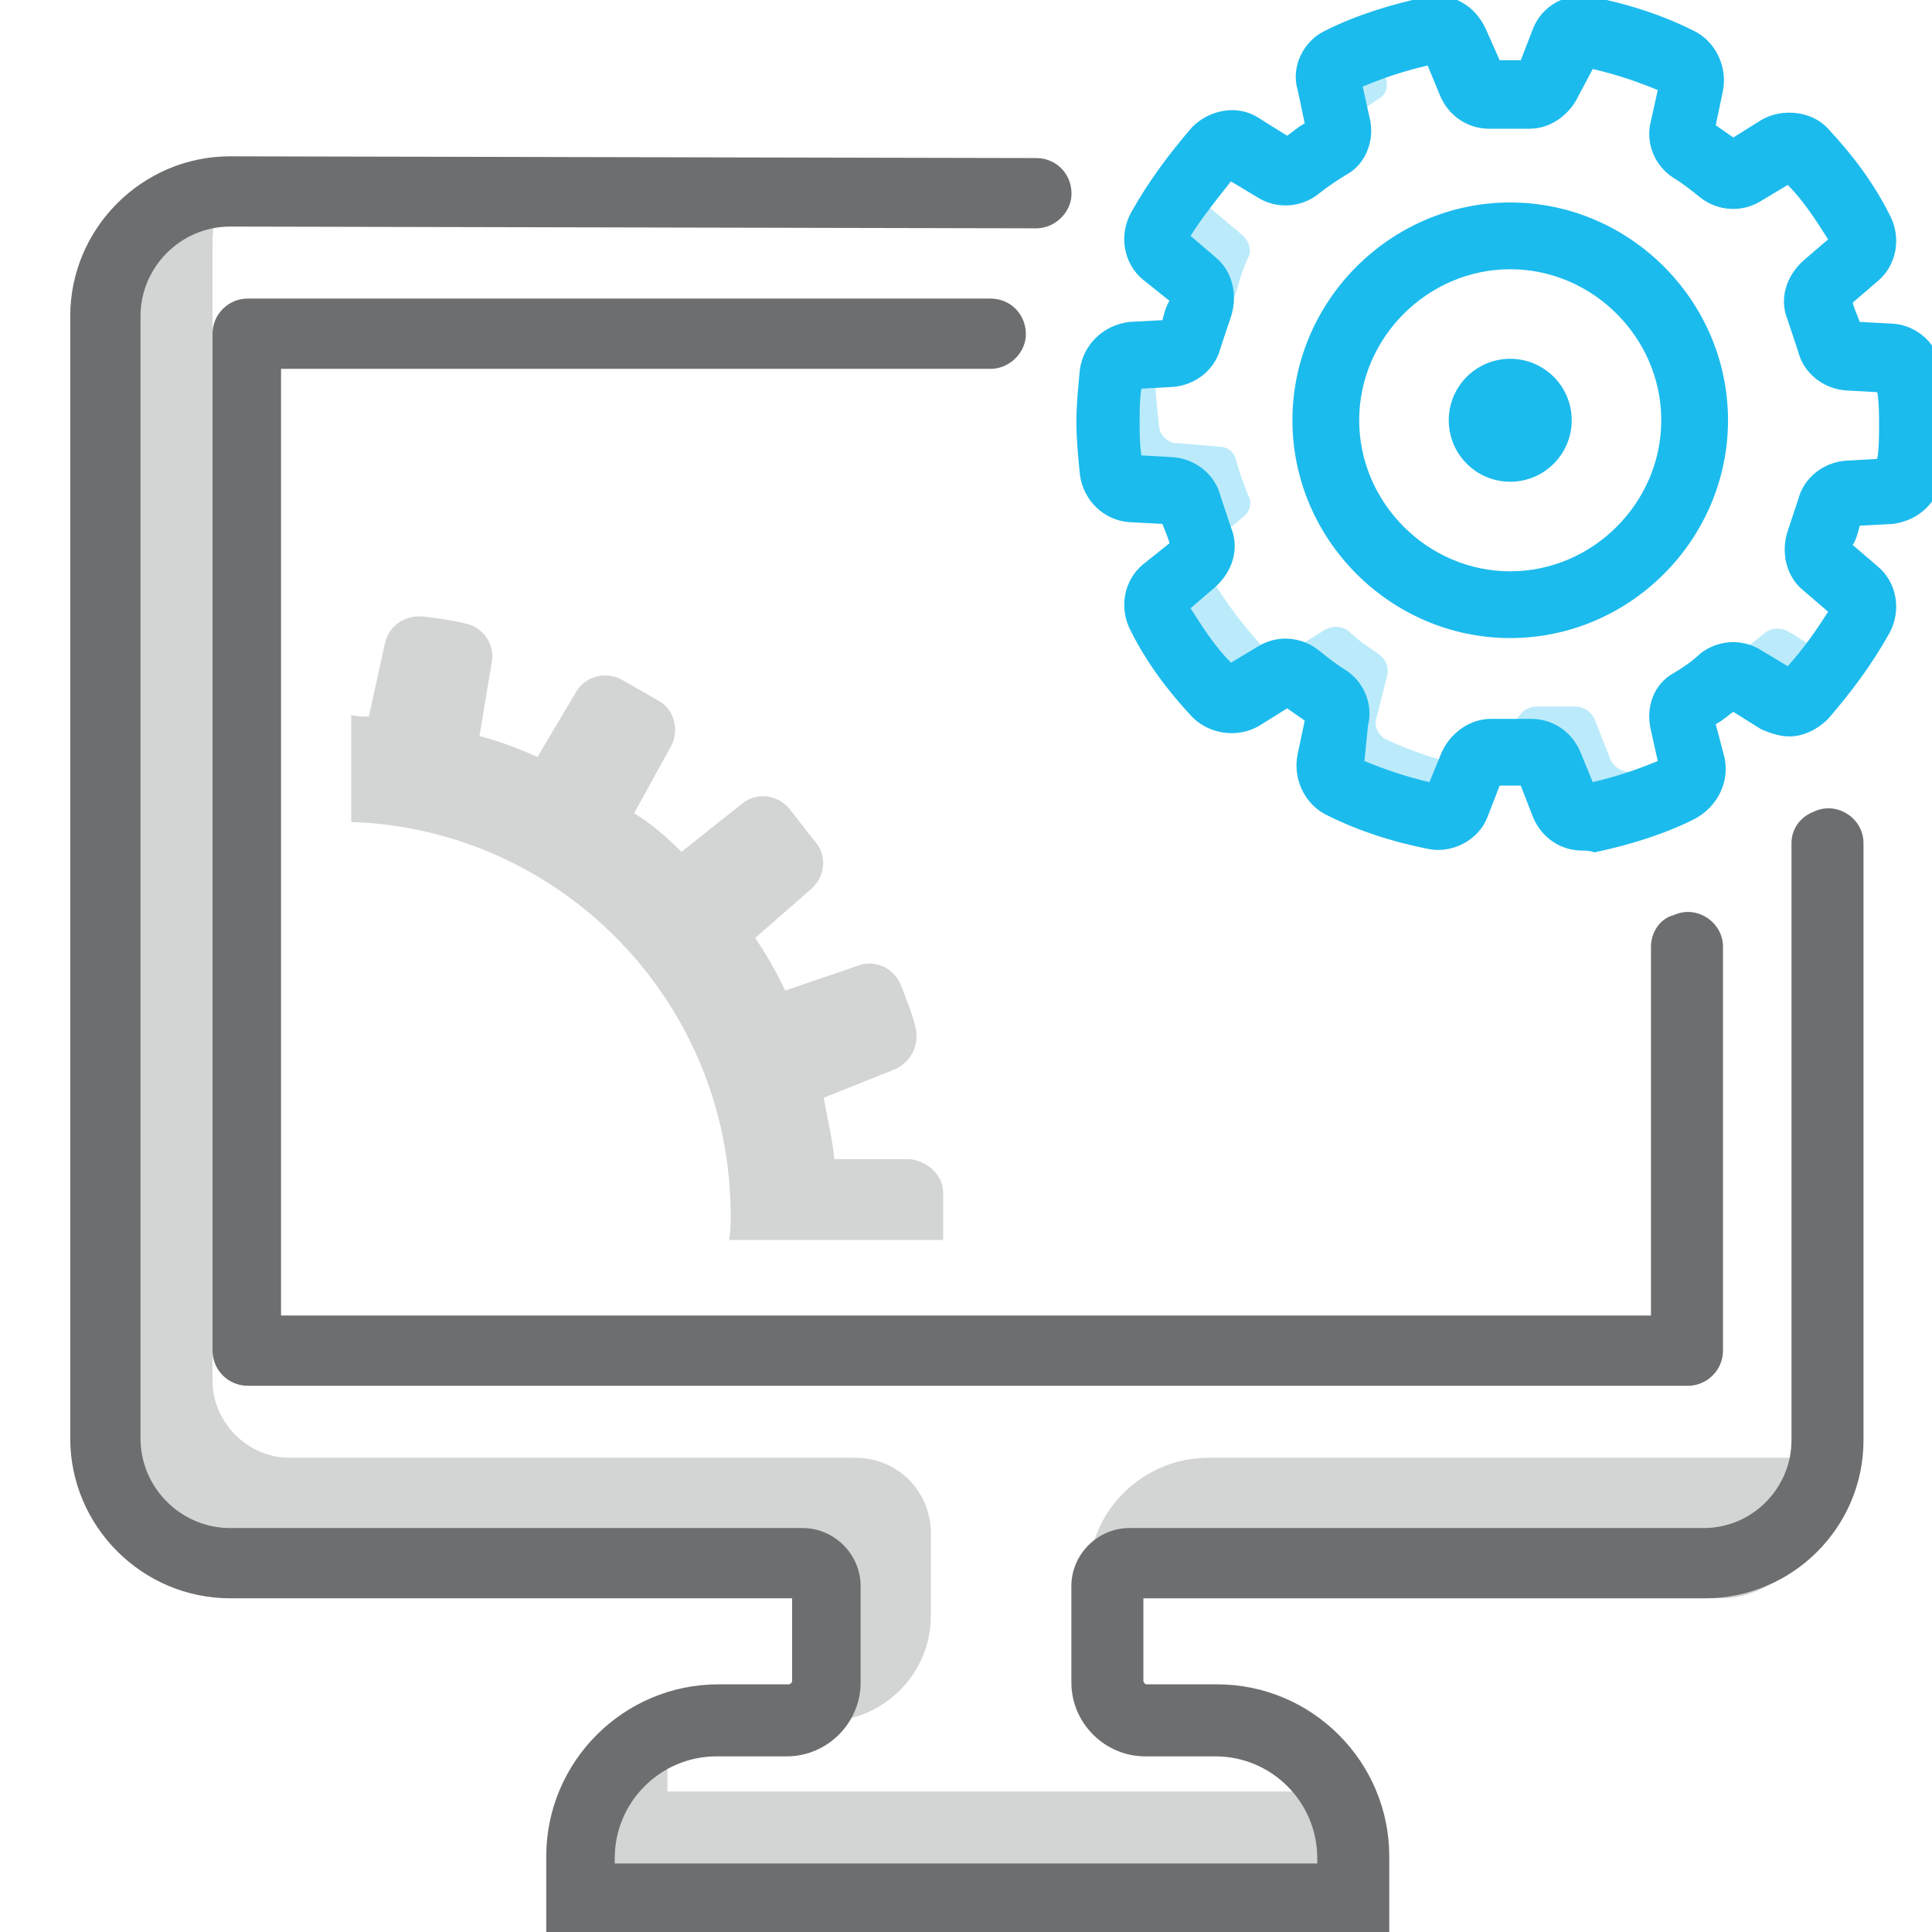 <svg width="70" height="70" viewBox="0 0 70 70" fill="none" xmlns="http://www.w3.org/2000/svg">
<g clip-path="url(#clip0_1688_440)">
<path opacity="0.3" fill-rule="evenodd" clip-rule="evenodd" d="M30.227 42C30.164 41.236 29.973 40.536 29.846 39.773L32.391 38.755C33.027 38.5 33.346 37.8 33.155 37.164C33.027 36.655 32.836 36.209 32.645 35.7C32.391 35.064 31.691 34.745 31.055 35L28.445 35.891C28.127 35.191 27.745 34.555 27.364 33.982L29.4 32.2C29.909 31.755 29.973 30.991 29.527 30.482C29.209 30.1 28.891 29.655 28.573 29.273C28.127 28.764 27.364 28.7 26.855 29.145L24.691 30.864C24.182 30.355 23.609 29.846 22.973 29.464L24.309 27.046C24.627 26.473 24.436 25.709 23.864 25.391C23.418 25.137 22.973 24.882 22.527 24.627C21.955 24.309 21.191 24.5 20.873 25.073L19.473 27.427C18.773 27.109 18.073 26.855 17.373 26.664L17.818 23.991C17.945 23.355 17.5 22.718 16.864 22.591C16.355 22.464 15.845 22.4 15.336 22.337C14.7 22.273 14.064 22.655 13.936 23.355L13.364 25.964C13.173 25.964 12.918 25.964 12.727 25.9V29.782C20.364 30.037 26.473 36.337 26.473 44.036C26.473 44.355 26.473 44.673 26.409 44.927H34.173C34.173 44.609 34.173 44.291 34.173 44.036C34.173 43.782 34.173 43.527 34.173 43.209C34.173 42.573 33.6 42.064 32.964 42H30.227Z" fill="#6D6E70"/>
<g opacity="0.3">
<path fill-rule="evenodd" clip-rule="evenodd" d="M29.909 62.364C32.009 62.364 33.727 60.645 33.727 58.545V55.554C33.727 54.027 32.518 52.818 30.991 52.818H10.5C8.973 52.818 7.7 51.545 7.7 50.018V8.782C7.7 8.4 7.764 8.018 7.827 7.636C5.918 8.145 4.518 9.864 4.518 11.963V53.327C4.518 54.791 5.727 56 7.191 56H29.782C29.845 56 29.782 62.364 29.909 62.364Z" fill="#6D6E70"/>
<path fill-rule="evenodd" clip-rule="evenodd" d="M24.182 64.909V63.445C24.182 63.127 24.245 62.809 24.309 62.491C22.4 62.936 21 64.591 21 66.627V68.091H49V66.627C49 65.991 48.873 65.418 48.618 64.909H24.182Z" fill="#6D6E70"/>
<path fill-rule="evenodd" clip-rule="evenodd" d="M39.454 57.081C39.454 57.527 39.836 57.909 40.282 57.909H47.982H62.363C64.145 57.909 65.545 56.509 65.545 54.727V52.818H43.782C41.427 52.818 39.454 54.727 39.454 57.081Z" fill="#6D6E70"/>
</g>
<path d="M59.818 34.3V47.664H10.182V13.364H35.891C36.527 13.364 37.1 12.855 37.164 12.218C37.227 11.455 36.654 10.818 35.891 10.818H8.973C8.273 10.818 7.7 11.391 7.7 12.091V48.937C7.7 49.636 8.273 50.209 8.973 50.209H61.154C61.855 50.209 62.427 49.636 62.427 48.937V34.3C62.427 33.409 61.473 32.773 60.645 33.155C60.136 33.282 59.818 33.791 59.818 34.3Z" fill="#6D6E70"/>
<path d="M64.909 30.545V52.182C64.909 53.9 63.509 55.364 61.727 55.364H40.918C39.773 55.364 38.818 56.318 38.818 57.464V60.964C38.818 62.427 40.027 63.636 41.491 63.636H44.036C46.073 63.636 47.727 65.291 47.727 67.327V67.518H22.273V67.327C22.273 65.291 23.927 63.636 25.964 63.636H28.509C29.973 63.636 31.182 62.427 31.182 60.964V57.464C31.182 56.318 30.227 55.364 29.082 55.364H8.336C6.554 55.364 5.091 53.9 5.091 52.118V11.454C5.091 9.673 6.554 8.209 8.336 8.209L37.545 8.273C38.182 8.273 38.755 7.764 38.818 7.127C38.882 6.364 38.309 5.727 37.545 5.727L8.336 5.664C5.154 5.664 2.545 8.273 2.545 11.454V52.118C2.545 55.3 5.154 57.909 8.336 57.909H28.7V60.9C28.7 60.964 28.636 61.027 28.573 61.027H26.027C22.591 61.027 19.791 63.827 19.791 67.264V70H50.336V67.264C50.336 63.827 47.536 61.027 44.1 61.027H41.554C41.491 61.027 41.427 60.964 41.427 60.9V57.909H61.791C64.909 57.909 67.518 55.364 67.518 52.182V30.545C67.518 29.654 66.564 29.018 65.736 29.4C65.227 29.591 64.909 30.036 64.909 30.545Z" fill="#6D6E70"/>
<path d="M54.718 23.118C50.391 23.118 46.827 19.555 46.827 15.227C46.827 10.9 50.391 7.336 54.718 7.336C59.046 7.336 62.609 10.9 62.609 15.227C62.609 19.555 59.046 23.118 54.718 23.118ZM54.718 9.755C51.727 9.755 49.246 12.236 49.246 15.227C49.246 18.218 51.727 20.7 54.718 20.7C57.709 20.7 60.191 18.218 60.191 15.227C60.191 12.236 57.709 9.755 54.718 9.755Z" fill="#1CBBED"/>
<path d="M54.718 17.454C55.948 17.454 56.946 16.457 56.946 15.227C56.946 13.997 55.948 13 54.718 13C53.488 13 52.491 13.997 52.491 15.227C52.491 16.457 53.488 17.454 54.718 17.454Z" fill="#1CBBED"/>
<path d="M57.327 30.818C56.564 30.818 55.864 30.373 55.545 29.609L55.1 28.464C54.846 28.464 54.591 28.464 54.336 28.464L53.891 29.609C53.573 30.437 52.618 30.946 51.727 30.755C50.455 30.5 49.245 30.118 48.1 29.546C47.273 29.164 46.827 28.209 47.018 27.318L47.273 26.109C47.082 25.982 46.827 25.791 46.636 25.664L45.618 26.3C44.855 26.746 43.836 26.618 43.2 25.982C42.309 25.027 41.545 24.009 40.973 22.864C40.527 22.037 40.718 21.018 41.418 20.446L42.373 19.682C42.309 19.427 42.182 19.173 42.118 18.982L40.909 18.918C40.018 18.855 39.255 18.155 39.127 17.2C39.064 16.564 39 15.928 39 15.291C39 14.655 39.064 14.018 39.127 13.382C39.255 12.491 39.955 11.791 40.909 11.664L42.118 11.6C42.182 11.346 42.245 11.091 42.373 10.9L41.418 10.137C40.718 9.564 40.527 8.546 40.973 7.718C41.609 6.573 42.373 5.555 43.2 4.6C43.836 3.964 44.855 3.773 45.618 4.282L46.636 4.918C46.827 4.791 47.018 4.6 47.273 4.473L47.018 3.264C46.764 2.437 47.209 1.482 48.036 1.1C49.182 0.528 50.455 0.146 51.664 -0.109C52.618 -0.3 53.446 0.209 53.827 1.037L54.336 2.182C54.591 2.182 54.846 2.182 55.1 2.182L55.545 1.037C55.864 0.209 56.755 -0.3 57.709 -0.109C58.982 0.146 60.191 0.528 61.336 1.1C62.164 1.482 62.609 2.437 62.418 3.328L62.164 4.537C62.355 4.664 62.609 4.855 62.8 4.982L63.818 4.346C64.582 3.9 65.664 4.028 66.236 4.664C67.127 5.618 67.891 6.637 68.464 7.782C68.909 8.609 68.718 9.628 68.018 10.2L67.127 10.964C67.191 11.218 67.318 11.473 67.382 11.664L68.591 11.727C69.482 11.791 70.246 12.491 70.373 13.446C70.436 14.082 70.5 14.718 70.5 15.355C70.5 15.991 70.436 16.628 70.373 17.264C70.246 18.155 69.546 18.855 68.591 18.982L67.382 19.046C67.318 19.3 67.254 19.555 67.127 19.746L68.018 20.509C68.718 21.082 68.909 22.1 68.464 22.927C67.827 24.073 67.064 25.091 66.236 26.046C65.855 26.427 65.346 26.682 64.836 26.682C64.454 26.682 64.136 26.555 63.818 26.427L62.8 25.791C62.609 25.918 62.418 26.109 62.164 26.237L62.482 27.446C62.673 28.337 62.227 29.227 61.4 29.673C60.255 30.246 58.982 30.628 57.773 30.882C57.582 30.818 57.455 30.818 57.327 30.818ZM49.436 27.573C50.2 27.891 50.964 28.146 51.791 28.337L52.236 27.255C52.554 26.555 53.255 26.046 54.018 26.046H54.145C54.527 26.046 54.973 26.046 55.355 26.046H55.482C56.245 26.046 56.946 26.491 57.264 27.255L57.709 28.337C58.536 28.146 59.3 27.891 60.064 27.573L59.809 26.427C59.618 25.6 59.936 24.773 60.636 24.391C60.955 24.2 61.336 23.946 61.591 23.691C62.227 23.182 63.118 23.118 63.818 23.564L64.773 24.137C65.346 23.5 65.791 22.864 66.236 22.164L65.346 21.4C64.709 20.891 64.518 20 64.773 19.237C64.9 18.855 65.027 18.473 65.154 18.091C65.346 17.328 66.046 16.755 66.873 16.691L68.018 16.628C68.082 16.246 68.082 15.8 68.082 15.418C68.082 15.037 68.082 14.591 68.018 14.209L66.873 14.146C66.046 14.082 65.346 13.509 65.154 12.746C65.027 12.364 64.9 11.982 64.773 11.6C64.454 10.837 64.709 10.009 65.346 9.437L66.236 8.673C65.791 7.973 65.346 7.273 64.773 6.7L63.818 7.273C63.118 7.718 62.227 7.655 61.591 7.146C61.273 6.891 60.955 6.637 60.636 6.446C59.936 6 59.618 5.173 59.809 4.409L60.064 3.264C59.3 2.946 58.536 2.691 57.709 2.5L57.2 3.455C56.882 4.155 56.182 4.664 55.418 4.664H55.291C54.909 4.664 54.464 4.664 54.082 4.664H53.955C53.191 4.664 52.491 4.218 52.173 3.455L51.727 2.373C50.9 2.564 50.136 2.818 49.373 3.137L49.627 4.282C49.818 5.046 49.5 5.937 48.8 6.318C48.482 6.509 48.1 6.764 47.782 7.018C47.145 7.528 46.255 7.591 45.554 7.146L44.6 6.573C44.091 7.209 43.582 7.846 43.136 8.546L44.027 9.309C44.664 9.818 44.855 10.709 44.6 11.473C44.473 11.855 44.346 12.237 44.218 12.618C44.027 13.382 43.327 13.955 42.5 14.018L41.355 14.082C41.291 14.464 41.291 14.909 41.291 15.291C41.291 15.673 41.291 16.118 41.355 16.5L42.5 16.564C43.327 16.628 44.027 17.2 44.218 17.964C44.346 18.346 44.473 18.727 44.6 19.109C44.918 19.873 44.664 20.7 44.027 21.273L43.136 22.037C43.582 22.737 44.027 23.437 44.6 24.009L45.554 23.437C46.255 22.991 47.145 23.055 47.782 23.564C48.1 23.818 48.418 24.073 48.736 24.264C49.436 24.709 49.755 25.537 49.564 26.3L49.436 27.573Z" fill="#1CBBED"/>
<g opacity="0.3">
<path fill-rule="evenodd" clip-rule="evenodd" d="M43.327 10.2C43.582 10.391 43.645 10.709 43.518 10.964C43.518 11.027 43.455 11.091 43.455 11.155L44.154 11.091C44.473 11.091 44.727 10.836 44.791 10.582C44.918 10.136 45.045 9.691 45.236 9.309C45.364 9.055 45.236 8.736 45.045 8.545L43.836 7.527C43.582 7.273 43.518 6.891 43.709 6.636C43.964 6.127 44.282 5.682 44.6 5.236C44.409 5.236 44.218 5.3 44.091 5.491C43.264 6.382 42.564 7.336 41.991 8.355C41.8 8.673 41.864 9.055 42.118 9.245L43.327 10.2Z" fill="#1CBBED"/>
<path fill-rule="evenodd" clip-rule="evenodd" d="M57.073 1.736C57.391 1.736 57.646 1.546 57.773 1.291L57.837 1.164C57.709 1.164 57.646 1.1 57.518 1.1C57.2 1.036 56.818 1.227 56.691 1.546L56.627 1.736C56.755 1.736 56.882 1.736 57.073 1.736Z" fill="#1CBBED"/>
<path fill-rule="evenodd" clip-rule="evenodd" d="M68.591 16.182C68.273 16.182 68.018 16.436 67.955 16.691C67.827 17.073 67.764 17.454 67.573 17.836L68.4 17.773C68.718 17.773 69.036 17.454 69.036 17.136C69.1 16.818 69.1 16.5 69.1 16.118L68.591 16.182Z" fill="#1CBBED"/>
<path fill-rule="evenodd" clip-rule="evenodd" d="M48.545 4.536C48.673 4.536 48.736 4.473 48.864 4.409C49.182 4.091 49.564 3.836 49.946 3.582C50.2 3.455 50.327 3.136 50.2 2.818L49.946 1.673C49.5 1.864 48.991 1.991 48.545 2.246C48.227 2.373 48.036 2.755 48.164 3.073L48.545 4.536Z" fill="#1CBBED"/>
<path fill-rule="evenodd" clip-rule="evenodd" d="M66.109 23.691L64.773 22.864C64.518 22.736 64.2 22.736 63.946 22.927C63.627 23.182 63.245 23.5 62.864 23.755C62.609 23.945 62.482 24.2 62.545 24.518C62.736 24.454 62.927 24.518 63.055 24.582L64.391 25.409C64.709 25.6 65.091 25.536 65.282 25.282C65.727 24.836 66.109 24.327 66.491 23.818C66.364 23.755 66.236 23.755 66.109 23.691Z" fill="#1CBBED"/>
<path fill-rule="evenodd" clip-rule="evenodd" d="M50.264 26.809C49.946 26.682 49.755 26.3 49.882 25.982L50.264 24.455C50.327 24.137 50.2 23.882 49.946 23.691C49.564 23.437 49.182 23.182 48.864 22.864C48.609 22.673 48.291 22.673 48.036 22.8L46.7 23.628C46.382 23.819 46 23.755 45.809 23.5C44.982 22.609 44.282 21.655 43.709 20.637C43.518 20.319 43.582 19.937 43.836 19.746L45.045 18.728C45.3 18.537 45.364 18.218 45.236 17.964C45.045 17.518 44.918 17.137 44.791 16.691C44.727 16.373 44.473 16.182 44.155 16.182L42.627 16.055C42.309 16.055 41.991 15.737 41.991 15.418C41.927 14.846 41.864 14.273 41.864 13.637C41.864 13.382 41.864 13.128 41.864 12.873L40.909 12.937C40.591 12.937 40.273 13.255 40.273 13.573C40.209 14.146 40.145 14.719 40.145 15.355C40.145 15.928 40.209 16.564 40.273 17.137C40.336 17.455 40.591 17.709 40.909 17.773L42.436 17.9C42.755 17.9 43.009 18.155 43.073 18.409C43.2 18.855 43.327 19.3 43.518 19.682C43.645 19.937 43.518 20.255 43.327 20.446L42.118 21.464C41.864 21.718 41.8 22.037 41.991 22.355C42.564 23.373 43.264 24.328 44.091 25.218C44.346 25.473 44.727 25.537 44.982 25.346L46.318 24.518C46.573 24.391 46.891 24.391 47.145 24.582C47.464 24.837 47.846 25.155 48.227 25.409C48.482 25.6 48.609 25.855 48.545 26.173L48.164 27.7C48.1 28.018 48.227 28.4 48.545 28.528C49.627 29.037 50.709 29.419 51.918 29.609C52.236 29.673 52.618 29.482 52.745 29.164L53.318 27.828C52.236 27.573 51.218 27.255 50.264 26.809Z" fill="#1CBBED"/>
<path fill-rule="evenodd" clip-rule="evenodd" d="M61.145 27.382C60.509 27.637 59.809 27.764 59.173 27.955C58.855 28.018 58.473 27.827 58.345 27.509L57.773 26.046C57.645 25.791 57.391 25.6 57.073 25.6C56.882 25.6 56.627 25.6 56.373 25.6C56.118 25.6 55.927 25.6 55.673 25.6C55.355 25.6 55.1 25.791 54.973 26.046L54.464 27.318C54.527 27.318 54.591 27.318 54.654 27.318C54.909 27.318 55.1 27.318 55.355 27.318C55.673 27.318 55.927 27.509 56.054 27.764L56.627 29.227C56.755 29.546 57.073 29.736 57.455 29.673C58.664 29.418 59.745 29.1 60.827 28.591C61.145 28.464 61.336 28.082 61.209 27.764L61.145 27.382Z" fill="#1CBBED"/>
</g>
</g>
<defs>
<clipPath id="clip0_1688_440">
<rect width="70" height="70" fill="white"/>
</clipPath>
</defs>
</svg>

